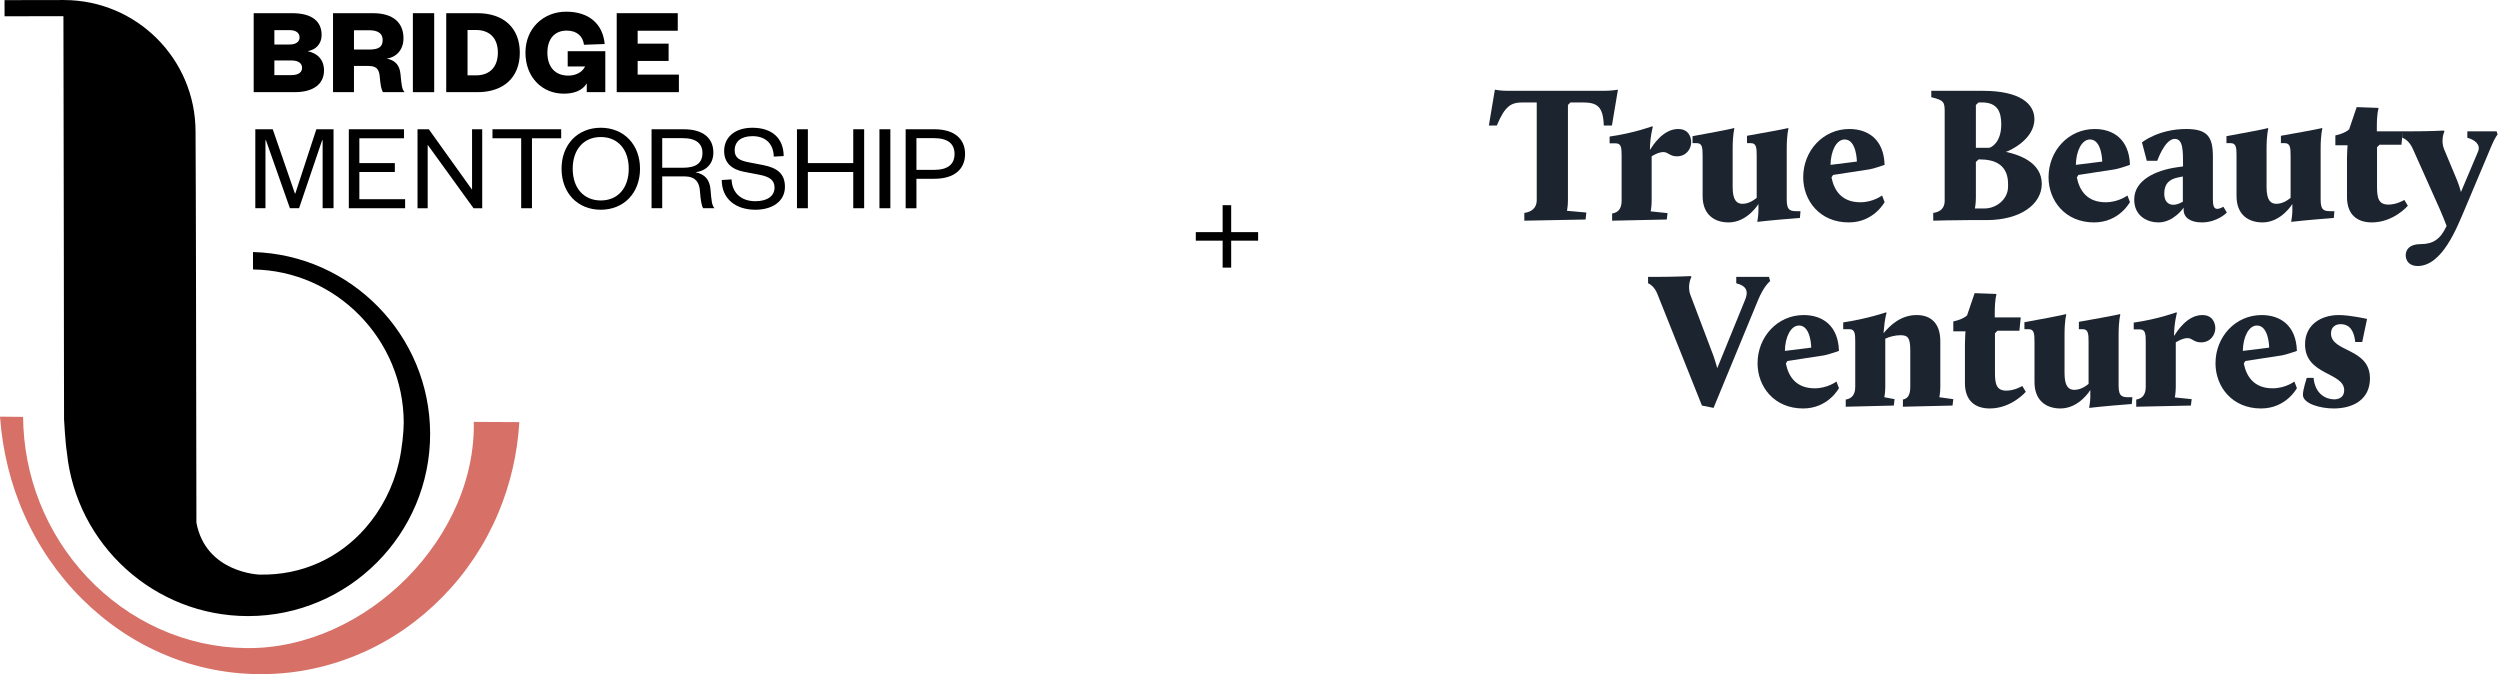 <?xml version="1.0" encoding="UTF-8"?>
<svg width="645px" height="174px" viewBox="0 0 645 174" version="1.1" xmlns="http://www.w3.org/2000/svg" xmlns:xlink="http://www.w3.org/1999/xlink">
    <title>bridge-hero-logo</title>
    <g id="Page-1" stroke="none" stroke-width="1" fill="none" fill-rule="evenodd">
        <g id="bridge-hero-logo" transform="translate(0, -0.001)">
            <path d="M65.268,65.026 L65.276,69.523 C86.765,69.802 104.124,87.606 104.161,109.035 C104.164,111.161 103.763,115.695 102.908,119.338 C101.391,125.803 98.333,131.628 94.181,136.338 C87.56,143.851 78.046,148.502 66.918,148.246 C66.918,148.246 53.097,147.811 50.674,134.847 L50.597,89.045 L50.58,79.067 L50.56,66.963 C50.59,66.955 50.451,33.915 50.451,33.915 C50.42,15.222 35.292,0.092 16.629,0.011 L16.629,0.007 L16.52,0.008 C16.486,0.008 16.456,0 16.422,0 L16.415,0.008 L1.17,0.034 L1.177,4.2 L16.365,4.174 L16.463,61.881 L16.493,89.012 L16.526,108.209 C16.526,108.209 16.87,114.434 17.239,116.608 L17.243,116.695 L17.258,116.743 C19.661,140.448 39.753,158.991 64.07,158.95 C89.977,158.907 111.016,137.796 110.973,111.893 C110.93,86.445 90.548,65.705 65.268,65.026" id="Fill-1" fill="#000000"></path>
            <path d="M12.774,144.45 C15.26,148.066 18.064,151.453 21.165,154.53 C24.27,157.604 27.643,160.393 31.248,162.828 C34.854,165.259 38.693,167.332 42.696,168.989 C50.682,172.358 59.334,174.019 67.96,173.929 C76.587,173.86 85.17,172.024 93.068,168.58 C100.991,165.178 108.189,160.12 114.24,153.935 C120.297,147.75 125.191,140.394 128.553,132.373 C131.678,124.95 133.515,116.977 133.986,108.908 L122.208,108.848 L122.223,109.041 C122.243,109.281 122.249,109.627 122.243,109.852 C122.241,110.853 122.213,111.832 122.147,112.813 C122.023,114.775 121.778,116.726 121.421,118.654 C120.707,122.51 119.547,126.268 118.023,129.857 C114.963,137.037 110.474,143.537 105.034,149.055 C99.59,154.569 93.168,159.123 86.104,162.315 C79.051,165.503 71.315,167.311 63.548,167.207 C55.811,167.133 48.113,165.411 41.095,162.234 C34.069,159.066 27.723,154.472 22.472,148.882 C17.215,143.295 13.048,136.71 10.235,129.602 C7.454,122.588 6.022,115.068 5.955,107.556 L0,107.494 C0.644,116.317 2.741,124.982 6.33,132.954 C8.12,136.985 10.28,140.839 12.774,144.45" id="Fill-4" fill="#D77067"></path>
            <path d="M70.786,15.595 L70.786,19.379 L75.185,19.379 C77.093,19.379 77.934,18.603 77.934,17.503 C77.934,16.404 77.093,15.595 75.152,15.595 L70.786,15.595 Z M70.786,11.487 L74.667,11.487 C76.543,11.487 77.287,10.647 77.287,9.676 C77.287,8.609 76.543,7.768 74.667,7.768 L70.786,7.768 L70.786,11.487 Z M76.058,23.778 L65.45,23.778 L65.45,3.402 L75.379,3.402 C80.618,3.402 82.979,5.601 82.979,9.03 C82.979,11.293 81.524,12.846 79.357,13.202 C81.75,13.687 83.594,15.271 83.594,18.182 C83.594,21.708 80.812,23.778 76.058,23.778 L76.058,23.778 Z" id="Fill-6" fill="#000000"></path>
            <path d="M95.237,12.782 C97.566,12.782 98.73,12.2 98.73,10.324 C98.73,8.674 97.566,7.801 95.237,7.801 L91.324,7.801 L91.324,12.782 L95.237,12.782 Z M98.827,23.778 C98.406,23.228 98.148,21.967 97.986,19.865 C97.824,17.536 96.821,17.019 94.978,17.019 L91.324,17.019 L91.324,23.778 L85.922,23.778 L85.922,3.402 L96.207,3.402 C101.479,3.402 104.098,5.893 104.098,9.871 C104.098,12.846 102.255,14.787 99.765,15.11 C101.867,15.531 103.096,16.727 103.323,19.089 C103.614,22.128 103.711,23.034 104.389,23.778 L98.827,23.778 Z" id="Fill-8" fill="#000000"></path>
            <polygon id="Fill-10" fill="#000000" points="106.524 23.778 112.022 23.778 112.022 3.402 106.524 3.402"></polygon>
            <path d="M122.791,19.444 C126.349,19.444 128.451,17.309 128.451,13.557 C128.451,9.87 126.349,7.736 122.791,7.736 L120.625,7.736 L120.625,19.444 L122.791,19.444 Z M115.126,3.402 L123.179,3.402 C129.939,3.402 134.111,7.219 134.111,13.59 C134.111,19.961 129.939,23.778 123.179,23.778 L115.126,23.778 L115.126,3.402 Z" id="Fill-12" fill="#000000"></path>
            <path d="M135.566,13.59 C135.566,7.316 140.191,3.014 146.077,3.014 C152.061,3.014 155.553,6.28 156.007,11.358 L150.67,11.552 C150.379,9.321 148.827,7.897 146.207,7.897 C143.005,7.897 141.226,10.129 141.226,13.59 C141.226,17.147 143.102,19.508 146.627,19.508 C148.406,19.508 150.153,18.764 150.961,17.147 L146.465,17.147 L146.465,13.202 L156.168,13.202 L156.168,23.778 L151.381,23.778 L151.381,21.514 C150.25,23.389 148.082,24.166 145.463,24.166 C139.835,24.166 135.566,19.897 135.566,13.59" id="Fill-13" fill="#000000"></path>
            <polygon id="Fill-14" fill="#000000" points="175.153 23.778 159.111 23.778 159.111 3.402 174.862 3.402 174.862 7.93 164.512 7.93 164.512 11.262 172.5 11.262 172.5 15.725 164.512 15.725 164.512 19.25 175.153 19.25"></polygon>
            <polygon id="Fill-15" fill="#000000" points="74.797 53.724 68.62 36.195 68.49 36.195 68.49 53.724 65.871 53.724 65.871 33.349 70.366 33.349 76.091 49.94 76.188 49.94 81.621 33.349 86.052 33.349 86.052 53.724 83.238 53.724 83.238 36.195 83.109 36.195 77.158 53.724"></polygon>
            <polygon id="Fill-16" fill="#000000" points="104.519 53.724 89.997 53.724 89.997 33.349 104.228 33.349 104.228 35.677 92.714 35.677 92.714 42.081 101.867 42.081 101.867 44.377 92.714 44.377 92.714 51.395 104.519 51.395"></polygon>
            <polygon id="Fill-17" fill="#000000" points="121.789 48.938 121.789 33.349 124.409 33.349 124.409 53.725 122.177 53.725 110.34 37.359 110.34 53.725 107.72 53.725 107.72 33.349 110.631 33.349"></polygon>
            <polygon id="Fill-18" fill="#000000" points="134.466 53.724 134.466 35.677 127.059 35.677 127.059 33.349 144.783 33.349 144.783 35.677 137.247 35.677 137.247 53.724"></polygon>
            <path d="M155.003,35.354 C150.604,35.354 147.758,38.556 147.758,43.537 C147.758,48.517 150.604,51.719 155.003,51.719 C159.402,51.719 162.215,48.517 162.215,43.537 C162.215,38.556 159.402,35.354 155.003,35.354 M155.003,54.113 C149.052,54.113 144.88,49.811 144.88,43.537 C144.88,37.262 149.052,32.961 155.003,32.961 C160.922,32.961 165.126,37.262 165.126,43.537 C165.126,49.811 160.922,54.113 155.003,54.113" id="Fill-19" fill="#000000"></path>
            <path d="M176.219,43.278 C179.68,43.278 181.232,41.984 181.232,39.462 C181.232,37.133 179.68,35.645 176.219,35.645 L170.85,35.645 L170.85,43.278 L176.219,43.278 Z M181.426,53.724 C181.038,53.175 180.747,51.687 180.585,49.294 C180.456,47.03 179.389,45.51 176.607,45.51 L170.85,45.51 L170.85,53.724 L168.101,53.724 L168.101,33.349 L176.381,33.349 C181.555,33.349 184.046,35.742 184.046,39.365 C184.046,42.502 181.912,44.151 179.421,44.442 C181.912,44.927 183.108,46.447 183.302,48.841 C183.56,51.816 183.658,52.981 184.337,53.724 L181.426,53.724 Z" id="Fill-20" fill="#000000"></path>
            <path d="M188.736,46.286 C188.897,50.005 191.453,51.913 194.881,51.913 C197.921,51.913 199.829,50.62 199.829,48.388 C199.829,46.512 198.6,45.607 195.948,45.089 L191.905,44.313 C188.897,43.731 186.828,42.114 186.828,38.944 C186.828,35.386 189.642,32.961 194.105,32.961 C199.215,32.961 202.158,35.678 202.19,40.27 L199.635,40.399 C199.538,37.036 197.5,35.128 194.137,35.128 C191.194,35.128 189.545,36.518 189.545,38.782 C189.545,40.787 190.871,41.435 193.232,41.887 L196.919,42.599 C200.638,43.311 202.514,44.927 202.514,48.194 C202.514,51.945 199.279,54.113 194.881,54.113 C189.868,54.113 186.213,51.363 186.213,46.447 L188.736,46.286 Z" id="Fill-21" fill="#000000"></path>
            <polygon id="Fill-22" fill="#000000" points="205.617 53.724 205.617 33.349 208.431 33.349 208.431 42.081 220.139 42.081 220.139 33.349 222.952 33.349 222.952 53.724 220.139 53.724 220.139 44.377 208.431 44.377 208.431 53.724"></polygon>
            <polygon id="Fill-23" fill="#000000" points="226.898 53.725 229.712 53.725 229.712 33.35 226.898 33.35"></polygon>
            <path d="M240.999,43.828 C244.557,43.828 246.271,42.373 246.271,39.721 C246.271,37.101 244.557,35.645 240.999,35.645 L236.439,35.645 L236.439,43.828 L240.999,43.828 Z M236.439,53.725 L233.658,53.725 L233.658,33.349 L241.064,33.349 C246.11,33.349 248.988,35.742 248.988,39.721 C248.988,43.731 246.11,46.125 241.064,46.125 L236.439,46.125 L236.439,53.725 Z" id="Fill-24" fill="#000000"></path>
            <polygon id="Fill-25" fill="#000000" points="317.643 52.937 317.643 59.89 324.596 59.89 324.596 62.092 317.643 62.092 317.643 69.046 315.44 69.046 315.44 62.092 308.518 62.092 308.518 59.89 315.44 59.89 315.44 52.937"></polygon>
            
            <path d="M393.277,54.935 C395.277,54.685 396.477,53.486 396.477,51.685 L396.477,26.434 L392.827,26.434 C389.777,26.434 388.277,27.384 386.177,32.384 L384.127,32.384 L385.677,23.133 C385.677,23.133 386.977,23.434 389.027,23.434 L413.828,23.434 C415.878,23.434 417.429,23.133 417.429,23.133 L415.878,32.384 L413.778,32.384 C413.628,27.384 411.978,26.434 408.328,26.434 L405.178,26.434 L404.528,27.083 L404.528,51.685 C404.528,53.185 404.278,54.385 404.278,54.385 L409.278,54.835 L409.078,56.635 L393.277,56.936 L393.277,54.935 Z" id="Fill-26" fill="#1C2430"></path>
            <path d="M415.927,55.085 C417.627,54.835 418.377,53.635 418.377,51.835 L418.377,40.234 C418.377,38.234 418.327,36.984 416.877,36.984 L415.277,36.984 L415.277,35.233 C421.577,34.334 426.278,32.584 426.278,32.584 L426.428,32.733 C426.428,32.733 425.678,35.434 425.678,38.684 C426.378,37.634 428.978,33.284 432.978,33.284 C435.628,33.284 436.328,35.334 436.328,36.684 C436.328,38.334 435.128,40.334 432.628,40.334 C430.778,40.334 430.428,39.234 429.128,39.234 C427.778,39.234 426.128,40.334 426.128,40.334 L426.128,51.835 C426.128,53.335 425.878,54.535 425.878,54.535 L430.228,54.985 L430.028,56.635 L415.927,56.936 L415.927,55.085 Z" id="Fill-27" fill="#1C2430"></path>
            <path d="M439.276,40.334 C439.276,38.184 439.226,36.934 437.776,36.934 L436.676,36.934 L436.676,35.134 C447.177,33.233 447.377,33.034 447.377,33.034 L447.476,33.184 C447.476,33.184 447.026,34.584 447.026,38.434 L447.026,48.284 C447.026,51.734 448.127,52.585 449.577,52.585 C451.577,52.585 453.227,51.035 453.227,51.035 L453.227,40.334 C453.227,38.184 453.177,36.934 451.727,36.934 L450.727,36.934 L450.727,35.034 C460.927,33.233 461.327,33.034 461.327,33.034 L461.427,33.184 C461.427,33.184 460.977,34.584 460.977,38.434 L460.977,51.635 C460.977,54.485 462.127,54.485 463.777,54.485 L464.527,54.485 L464.378,56.235 C457.127,56.785 453.427,57.235 453.427,57.235 L453.377,57.186 C453.377,57.186 453.677,55.635 453.677,54.385 L453.677,52.635 C453.677,52.635 450.827,57.385 445.976,57.385 C442.326,57.385 439.276,55.385 439.276,50.585 L439.276,40.334 Z" id="Fill-28" fill="#1C2430"></path>
            <path d="M472.276,42.535 L479.077,41.685 C479.077,41.685 479.026,35.984 475.926,35.984 C473.776,35.984 472.326,38.985 472.276,42.535 M477.126,33.285 C481.827,33.285 486.027,35.835 486.227,42.535 C486.227,42.535 483.377,43.535 482.377,43.685 L472.926,45.136 L472.526,45.785 C473.226,49.235 475.226,52.185 479.977,52.185 C483.277,52.185 485.577,50.435 485.577,50.435 L486.227,52.136 C486.227,52.136 483.477,57.386 476.976,57.386 C469.476,57.386 465.226,51.735 465.226,45.735 C465.226,38.885 470.376,33.285 477.126,33.285" id="Fill-29" fill="#1C2430"></path>
            <path d="M513.176,38.134 C513.726,38.084 516.326,36.784 516.326,32.084 C516.326,28.833 515.326,26.434 511.376,26.434 L510.476,26.434 L509.776,27.083 L509.776,38.134 L513.176,38.134 Z M512.026,53.785 C515.076,53.785 518.076,51.385 518.076,48.185 C518.076,46.835 518.576,41.134 510.926,41.134 L510.476,41.134 L509.776,41.784 L509.776,51.035 C509.776,52.535 509.526,53.785 509.526,53.785 L512.026,53.785 Z M498.775,54.935 C500.675,54.685 501.725,53.635 501.725,51.835 L501.725,28.734 C501.725,26.333 501.475,25.833 498.275,25.083 L498.275,23.434 L511.576,23.434 C521.176,23.434 524.877,26.783 524.877,30.734 C524.877,36.084 518.276,38.985 517.526,39.185 C521.027,39.935 526.777,41.935 526.777,47.435 C526.777,52.635 521.376,56.785 512.526,56.785 L507.876,56.785 C504.125,56.785 498.775,56.936 498.775,56.936 L498.775,54.935 Z" id="Fill-30" fill="#1C2430"></path>
            <path d="M535.575,42.535 L542.375,41.685 C542.375,41.685 542.325,35.984 539.225,35.984 C537.075,35.984 535.625,38.985 535.575,42.535 M540.425,33.285 C545.126,33.285 549.326,35.835 549.526,42.535 C549.526,42.535 546.676,43.535 545.676,43.685 L536.225,45.136 L535.825,45.785 C536.525,49.235 538.525,52.185 543.275,52.185 C546.575,52.185 548.876,50.435 548.876,50.435 L549.526,52.136 C549.526,52.136 546.776,57.386 540.275,57.386 C532.775,57.386 528.524,51.735 528.524,45.735 C528.524,38.885 533.675,33.285 540.425,33.285" id="Fill-31" fill="#1C2430"></path>
            <path d="M560.726,52.835 C561.476,52.835 562.326,52.535 563.176,52.035 L563.176,45.534 L561.926,45.784 C559.476,46.284 558.375,47.585 558.375,49.984 C558.375,51.935 559.375,52.835 560.726,52.835 M561.476,43.185 L563.226,42.935 C563.226,38.884 563.275,35.834 561.076,35.834 C558.525,35.834 556.576,41.484 556.576,41.484 L553.875,41.484 L552.625,36.734 C552.625,36.734 556.875,33.284 564.025,33.284 C569.576,33.284 570.926,35.334 570.926,40.435 L570.926,51.535 C570.926,52.985 571.176,53.885 572.027,53.885 C572.777,53.885 573.626,53.335 573.626,53.335 L574.527,54.835 C574.527,54.835 572.126,57.385 568.076,57.385 C565.125,57.385 563.375,56.135 563.375,54.135 L563.375,53.585 C563.375,53.585 560.826,57.385 556.875,57.385 C554.125,57.385 550.625,55.835 550.625,51.484 C550.625,46.335 556.426,43.935 561.476,43.185" id="Fill-32" fill="#1C2430"></path>
            <path d="M577.024,40.334 C577.024,38.184 576.974,36.934 575.524,36.934 L574.424,36.934 L574.424,35.134 C584.925,33.233 585.125,33.034 585.125,33.034 L585.225,33.184 C585.225,33.184 584.774,34.584 584.774,38.434 L584.774,48.284 C584.774,51.734 585.875,52.585 587.325,52.585 C589.325,52.585 590.975,51.035 590.975,51.035 L590.975,40.334 C590.975,38.184 590.925,36.934 589.475,36.934 L588.475,36.934 L588.475,35.034 C598.675,33.233 599.076,33.034 599.076,33.034 L599.175,33.184 C599.175,33.184 598.725,34.584 598.725,38.434 L598.725,51.635 C598.725,54.485 599.876,54.485 601.525,54.485 L602.276,54.485 L602.126,56.235 C594.875,56.785 591.175,57.235 591.175,57.235 L591.125,57.186 C591.125,57.186 591.425,55.635 591.425,54.385 L591.425,52.635 C591.425,52.635 588.575,57.385 583.724,57.385 C580.074,57.385 577.024,55.385 577.024,50.585 L577.024,40.334 Z" id="Fill-33" fill="#1C2430"></path>
            <path d="M605.524,40.735 C605.524,39.285 605.674,37.485 605.674,37.485 L602.524,37.485 L602.524,34.934 C602.524,34.934 604.874,34.484 606.074,33.384 L608.024,27.634 L613.524,27.834 L613.674,27.984 C613.674,27.984 613.224,28.884 613.224,32.835 L613.224,33.884 L619.925,33.884 L619.575,37.335 L613.924,37.335 L613.274,37.985 L613.274,48.135 C613.274,51.036 613.624,52.786 616.224,52.786 C618.375,52.786 620.325,51.586 620.325,51.586 L621.225,53.086 C621.225,53.086 617.575,57.385 611.924,57.385 C608.324,57.385 605.524,55.536 605.524,50.836 L605.524,40.735 Z" id="Fill-34" fill="#1C2430"></path>
            <path d="M631.224,58.286 C630.824,57.286 630.174,55.536 629.474,53.986 L622.524,38.434 C621.423,35.934 619.773,35.535 619.773,35.535 L619.773,33.885 L621.873,33.885 C627.124,33.885 630.474,33.684 630.474,33.684 L630.674,33.885 C630.074,35.184 629.974,37.035 630.574,38.485 L633.974,46.636 C634.324,47.485 634.674,48.586 634.924,49.536 L639.325,39.135 C640.125,37.285 638.424,36.035 636.574,35.535 L636.574,33.885 L644.125,33.885 L644.375,34.684 C644.375,34.684 643.725,35.484 642.925,37.335 L635.974,53.836 C633.874,58.736 630.124,68.637 623.724,68.637 C621.724,68.637 620.673,67.387 620.673,65.837 C620.673,64.486 621.574,62.986 624.474,62.986 C627.674,62.986 629.624,61.786 631.224,58.286" id="Fill-35" fill="#1C2430"></path>
            <path d="M427.601,75.833 C426.75,73.633 425.2,73.083 425.2,73.083 L425.2,71.434 L427.651,71.434 C431.95,71.434 436.202,71.233 436.202,71.233 L436.401,71.434 C435.752,72.633 435.551,74.583 436.101,76.033 L442.101,91.885 C442.401,92.784 442.801,94.034 443.051,94.984 L450.202,77.434 C451.101,75.283 450.801,73.833 447.952,73.083 L447.952,71.434 L456.402,71.434 L456.702,72.533 C456.702,72.533 455.103,73.684 453.553,77.483 L442.101,105.235 L439.101,104.635 L427.601,75.833 Z" id="Fill-36" fill="#1C2430"></path>
            <path d="M460.501,90.535 L467.301,89.685 C467.301,89.685 467.251,83.984 464.151,83.984 C462.001,83.984 460.551,86.985 460.501,90.535 M465.351,81.285 C470.052,81.285 474.252,83.835 474.452,90.535 C474.452,90.535 471.602,91.535 470.602,91.685 L461.151,93.136 L460.751,93.785 C461.451,97.235 463.451,100.185 468.201,100.185 C471.502,100.185 473.802,98.435 473.802,98.435 L474.452,100.136 C474.452,100.136 471.702,105.386 465.201,105.386 C457.701,105.386 453.45,99.735 453.45,93.735 C453.45,86.885 458.601,81.285 465.351,81.285" id="Fill-37" fill="#1C2430"></path>
            <path d="M476.2,103.085 C477.9,102.835 478.65,101.635 478.65,99.835 L478.65,88.185 C478.65,86.184 478.6,84.934 477.15,84.934 L475.55,84.934 L475.55,83.184 C481.85,82.233 486.601,80.584 486.601,80.584 L486.751,80.733 C486.751,80.733 486.301,81.534 485.95,85.984 C487.651,83.884 490.451,81.284 494.501,81.284 C497.951,81.284 500.601,83.184 500.601,88.034 L500.601,99.835 C500.601,101.335 500.351,102.485 500.351,102.485 L503.952,102.985 L503.752,104.635 L490.951,104.936 L490.951,103.085 C492.351,102.835 492.851,101.635 492.851,99.835 L492.851,90.484 C492.851,87.084 492.201,86.484 490.301,86.484 C488.901,86.484 487.301,86.934 486.401,87.384 L486.401,99.835 C486.401,101.335 486.151,102.485 486.151,102.485 L488.801,102.985 L488.601,104.635 L476.2,104.936 L476.2,103.085 Z" id="Fill-38" fill="#1C2430"></path>
            <path d="M506.951,88.735 C506.951,87.285 507.101,85.485 507.101,85.485 L503.951,85.485 L503.951,82.934 C503.951,82.934 506.301,82.484 507.501,81.384 L509.451,75.634 L514.951,75.834 L515.101,75.984 C515.101,75.984 514.651,76.884 514.651,80.835 L514.651,81.884 L521.352,81.884 L521.002,85.335 L515.351,85.335 L514.701,85.985 L514.701,96.135 C514.701,99.036 515.051,100.786 517.651,100.786 C519.802,100.786 521.752,99.586 521.752,99.586 L522.652,101.086 C522.652,101.086 519.002,105.385 513.351,105.385 C509.751,105.385 506.951,103.536 506.951,98.836 L506.951,88.735 Z" id="Fill-39" fill="#1C2430"></path>
            <path d="M524.9,88.334 C524.9,86.184 524.85,84.934 523.4,84.934 L522.3,84.934 L522.3,83.134 C532.801,81.233 533.001,81.034 533.001,81.034 L533.101,81.184 C533.101,81.184 532.65,82.584 532.65,86.434 L532.65,96.284 C532.65,99.734 533.751,100.585 535.201,100.585 C537.201,100.585 538.851,99.035 538.851,99.035 L538.851,88.334 C538.851,86.184 538.801,84.934 537.351,84.934 L536.351,84.934 L536.351,83.034 C546.551,81.233 546.952,81.034 546.952,81.034 L547.051,81.184 C547.051,81.184 546.601,82.584 546.601,86.434 L546.601,99.635 C546.601,102.485 547.752,102.485 549.402,102.485 L550.152,102.485 L550.002,104.235 C542.751,104.785 539.051,105.235 539.051,105.235 L539.001,105.186 C539.001,105.186 539.301,103.635 539.301,102.385 L539.301,100.635 C539.301,100.635 536.451,105.385 531.6,105.385 C527.95,105.385 524.9,103.385 524.9,98.585 L524.9,88.334 Z" id="Fill-40" fill="#1C2430"></path>
            <path d="M551.149,103.085 C552.85,102.835 553.6,101.635 553.6,99.835 L553.6,88.234 C553.6,86.234 553.549,84.984 552.1,84.984 L550.5,84.984 L550.5,83.233 C556.799,82.334 561.5,80.584 561.5,80.584 L561.65,80.733 C561.65,80.733 560.899,83.434 560.899,86.684 C561.601,85.634 564.201,81.284 568.201,81.284 C570.851,81.284 571.551,83.334 571.551,84.684 C571.551,86.334 570.351,88.334 567.851,88.334 C566,88.334 565.65,87.234 564.351,87.234 C563,87.234 561.351,88.334 561.351,88.334 L561.351,99.835 C561.351,101.335 561.101,102.535 561.101,102.535 L565.451,102.985 L565.25,104.635 L551.149,104.936 L551.149,103.085 Z" id="Fill-41" fill="#1C2430"></path>
            <path d="M578.649,90.535 L585.449,89.685 C585.449,89.685 585.399,83.984 582.299,83.984 C580.149,83.984 578.699,86.985 578.649,90.535 M583.499,81.285 C588.2,81.285 592.4,83.835 592.6,90.535 C592.6,90.535 589.75,91.535 588.75,91.685 L579.299,93.136 L578.899,93.785 C579.599,97.235 581.599,100.185 586.349,100.185 C589.649,100.185 591.95,98.435 591.95,98.435 L592.6,100.136 C592.6,100.136 589.85,105.386 583.349,105.386 C575.849,105.386 571.598,99.735 571.598,93.735 C571.598,86.885 576.749,81.285 583.499,81.285" id="Fill-42" fill="#1C2430"></path>
            <path d="M595.149,97.485 L596.899,97.485 C597.299,101.736 600.149,103.036 602.249,103.036 C603.75,103.036 604.8,102.236 604.8,100.685 C604.8,95.985 594.699,96.885 594.699,88.835 C594.699,83.835 598.749,81.285 603.399,81.285 C606.35,81.285 610.7,82.285 610.7,82.285 L609.45,88.235 L607.65,88.235 C607.25,84.485 605.55,83.634 603.899,83.634 C602.599,83.634 601.399,84.335 601.399,86.035 C601.399,90.935 611.45,89.685 611.45,97.635 C611.45,103.086 607.1,105.385 602.099,105.385 C598.699,105.385 594.149,104.186 594.149,101.836 C594.149,100.486 595.149,97.485 595.149,97.485" id="Fill-43" fill="#1C2430"></path>
        </g>
    </g>
</svg>